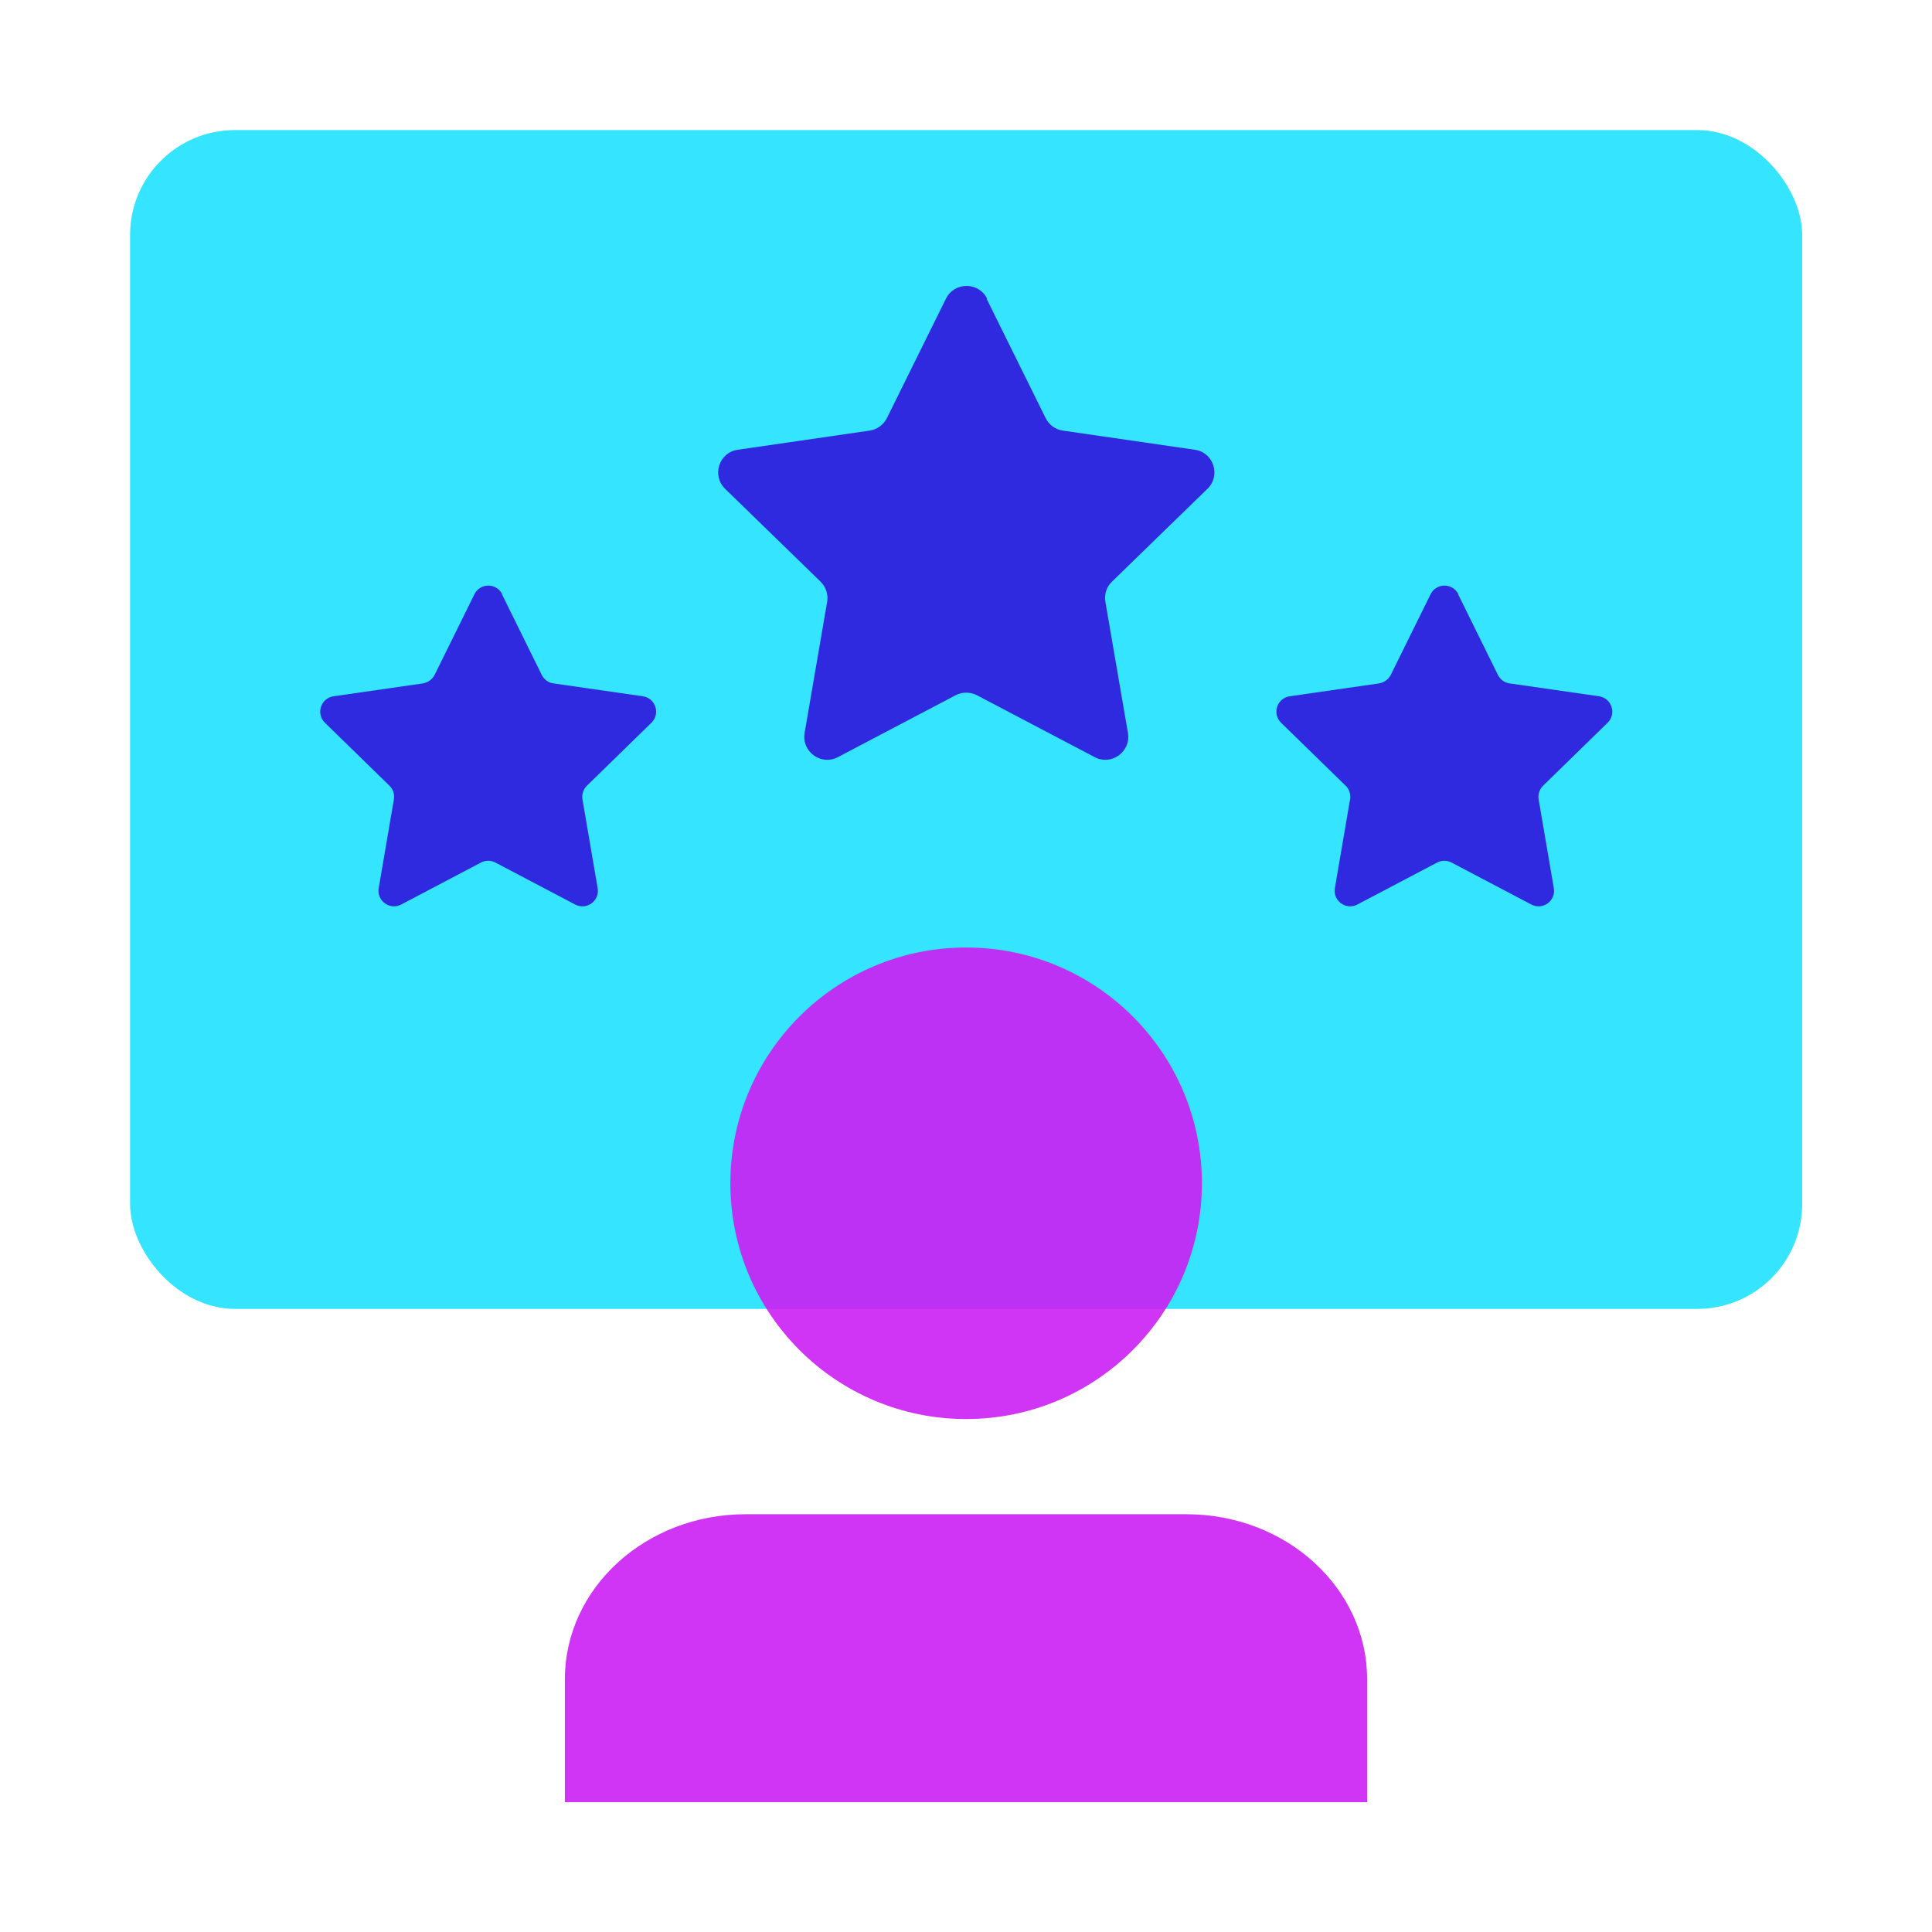 <?xml version="1.0" encoding="UTF-8"?><svg id="Layer_2" xmlns="http://www.w3.org/2000/svg" viewBox="0 0 73.67 73.67"><defs><style>.cls-1{fill:none;}.cls-1,.cls-2,.cls-3,.cls-4{stroke-width:0px;}.cls-5{opacity:.9;}.cls-2{fill:#2f2ae0;}.cls-3{fill:#35e5ff;}.cls-4{fill:#cb1ef3;}</style></defs><g id="Layer_16"><rect class="cls-3" x="4.96" y="4.96" width="63.76" height="44.95" rx="4" ry="4"/><g class="cls-5"><circle class="cls-4" cx="36.84" cy="45.12" r="8.99"/><path class="cls-4" d="m21.54,68.72v-4.69c0-3.48,3.09-6.29,6.89-6.29h16.81c3.81,0,6.89,2.82,6.89,6.29v4.69"/></g><path class="cls-2" d="m37.62,11.39l2.25,4.55c.13.26.37.44.66.48l5.03.73c.72.1,1,.99.48,1.49l-3.64,3.54c-.21.2-.3.49-.25.77l.86,5c.12.71-.63,1.26-1.27.92l-4.49-2.36c-.25-.13-.56-.13-.81,0l-4.49,2.36c-.64.34-1.39-.21-1.27-.92l.86-5c.05-.28-.05-.57-.25-.77l-3.64-3.54c-.52-.51-.23-1.39.48-1.49l5.03-.73c.28-.04.53-.22.66-.48l2.25-4.55c.32-.65,1.25-.65,1.57,0Z"/><path class="cls-2" d="m55.6,22.66l1.52,3.08c.09.17.25.3.45.32l3.4.49c.49.07.68.67.33,1.01l-2.46,2.4c-.14.14-.2.33-.17.52l.58,3.39c.08.48-.42.85-.86.62l-3.04-1.6c-.17-.09-.38-.09-.55,0l-3.04,1.6c-.43.23-.94-.14-.86-.62l.58-3.39c.03-.19-.03-.39-.17-.52l-2.46-2.4c-.35-.34-.16-.94.33-1.01l3.4-.49c.19-.03.36-.15.45-.32l1.52-3.08c.22-.44.84-.44,1.06,0Z"/><path class="cls-2" d="m19.14,22.66l1.52,3.08c.09.17.25.3.45.32l3.4.49c.49.07.68.67.33,1.01l-2.46,2.4c-.14.14-.2.33-.17.52l.58,3.39c.08.48-.42.85-.86.62l-3.04-1.6c-.17-.09-.38-.09-.55,0l-3.04,1.6c-.43.23-.94-.14-.86-.62l.58-3.39c.03-.19-.03-.39-.17-.52l-2.46-2.4c-.35-.34-.16-.94.33-1.01l3.4-.49c.19-.03.36-.15.45-.32l1.52-3.08c.22-.44.84-.44,1.06,0Z"/><rect class="cls-1" width="73.67" height="73.67"/></g></svg>